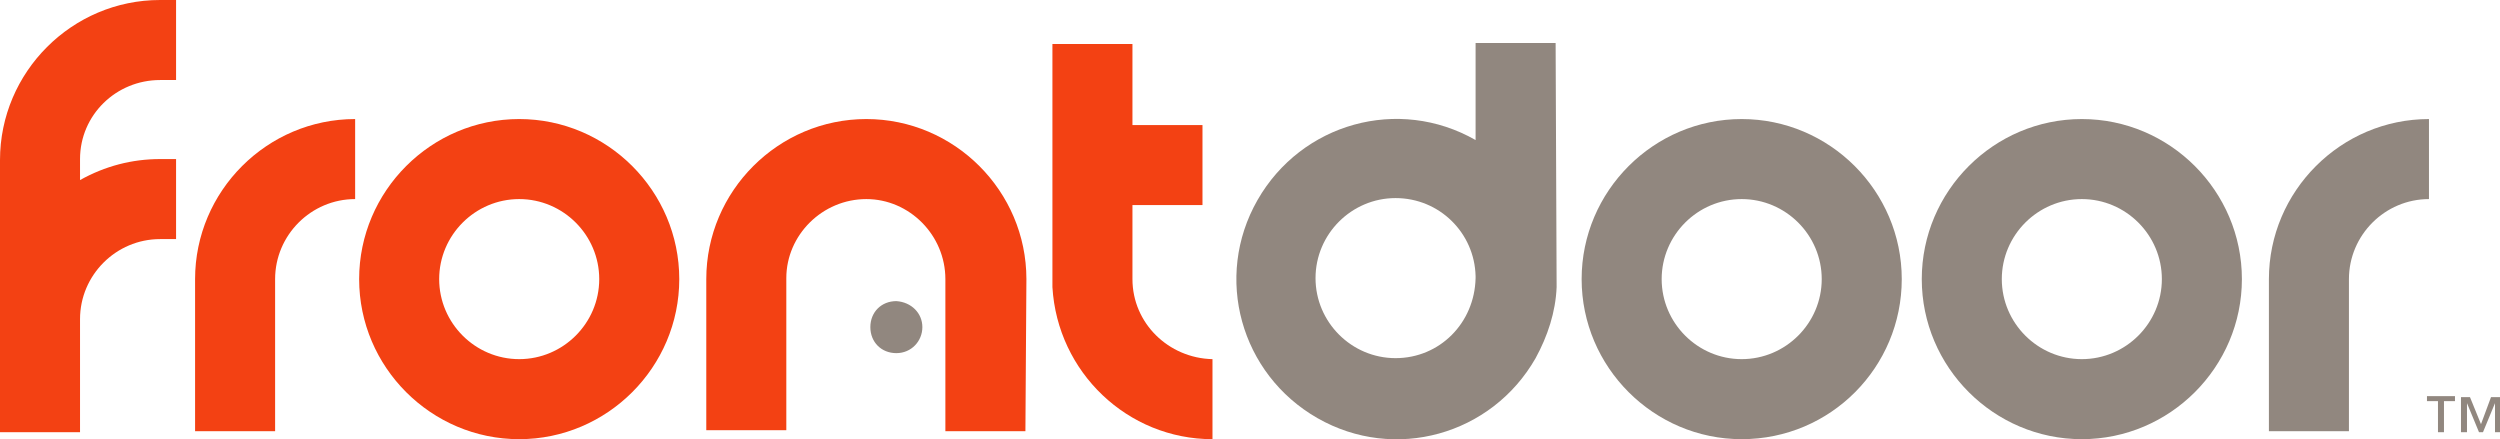<?xml version="1.0" encoding="utf-8"?>
<!-- Generator: Adobe Illustrator 26.0.1, SVG Export Plug-In . SVG Version: 6.00 Build 0)  -->
<svg version="1.1" id="Layer_1" xmlns="http://www.w3.org/2000/svg" xmlns:xlink="http://www.w3.org/1999/xlink" x="0px" y="0px"
	 viewBox="0 0 249.9 43.9" style="enable-background:new 0 0 249.9 43.9;" xml:space="preserve">
<style type="text/css">
	.st0{fill:#F34113;}
	.st1{fill:#91877F;}
</style>
<g id="Group">
	<path id="Path" class="st0" d="M102.5,43.1h-8V27.9c0-4.4-3.6-8-7.9-8c-4.4,0-8,3.6-8,7.9l0,0V43h-8V27.9c0-8.8,7.2-16,16-16
		s16,7.2,16,16l0,0L102.5,43.1L102.5,43.1z"/>
	<path id="Shape" class="st0" d="M51.9,19.9c-4.4,0-8,3.6-8,8s3.6,8,8,8s8-3.6,8-8S56.3,19.9,51.9,19.9z M51.9,43.9
		c-8.8,0-16-7.2-16-16s7.2-16,16-16s16,7.2,16,16l0,0C67.9,36.7,60.7,43.9,51.9,43.9z"/>
</g>
<path id="Path-2" class="st0" d="M27.5,43.1h-8V27.9c0-8.8,7.2-16,16-16v8c-4.4,0-8,3.6-8,8V43.1L27.5,43.1z"/>
<g id="Group-2">
	<path id="Path-3" class="st0" d="M16,8h1.6V0H16C7.2,0,0,7.2,0,16v27.2h8V31.9c0-4.4,3.6-8,8-8h1.6v-8H16c-2.8,0-5.5,0.7-8,2.1
		v-2.1C8,11.5,11.6,8,16,8L16,8z"/>
	<path id="Path-4" class="st0" d="M113.2,27.9v-7.4h7v-8h-7V4.4h-8v24.3l0,0c0.5,8.5,7.5,15.2,16,15.2v-8
		C116.8,35.8,113.2,32.3,113.2,27.9L113.2,27.9z"/>
</g>
<path id="Path-5" class="st1" d="M92.2,32.7c0,1.4-1.1,2.6-2.6,2.6S87,34.2,87,32.7s1.1-2.6,2.6-2.6l0,0
	C91.1,30.2,92.2,31.3,92.2,32.7z"/>
<g id="Group-3">
	<path id="Path-6" class="st1" d="M234.8,43.1h-8V27.9c0-8.8,7.2-16,16-16v8c-4.4,0-8,3.6-8,8V43.1L234.8,43.1z"/>
	<path id="Shape-2" class="st1" d="M139.5,35.8c-4.4,0-8-3.6-8-8s3.6-8,8-8s7.9,3.5,8,7.8v0.2C147.4,32.3,143.9,35.8,139.5,35.8z
		 M155.5,4.3h-8V14c-7.7-4.4-17.4-1.7-21.8,6c-4.4,7.7-1.7,17.4,6,21.8s17.4,1.7,21.8-6c1.2-2.2,2-4.6,2.1-7.1l0,0L155.5,4.3
		L155.5,4.3z"/>
	<path id="Shape-3" class="st1" d="M174.1,19.9c-4.4,0-8,3.6-8,8s3.6,8,8,8s8-3.6,8-8S178.5,19.9,174.1,19.9z M174.1,43.9
		c-8.8,0-16-7.2-16-16s7.2-16,16-16s16,7.2,16,16l0,0C190.1,36.7,183,43.9,174.1,43.9z"/>
	<path id="Shape-4" class="st1" d="M208.1,19.9c-4.4,0-8,3.6-8,8s3.6,8,8,8s8-3.6,8-8l0,0C216.1,23.5,212.5,19.9,208.1,19.9z
		 M208.1,43.9c-8.8,0-16-7.2-16-16s7.2-16,16-16s16,7.2,16,16l0,0C224.1,36.7,216.9,43.9,208.1,43.9z"/>
</g>
<path id="Shape-5" class="st1" d="M249.4,43.2v-2.9l0,0l-1.2,2.9h-0.4l-1.2-2.9l0,0v2.9H246v-3.5h0.9l1.1,2.7l1-2.7h0.9v3.5H249.4z
	 M244.3,40.1v3.1h-0.6v-3.1h-1.1v-0.5h2.8v0.5H244.3z"/>
</svg>
